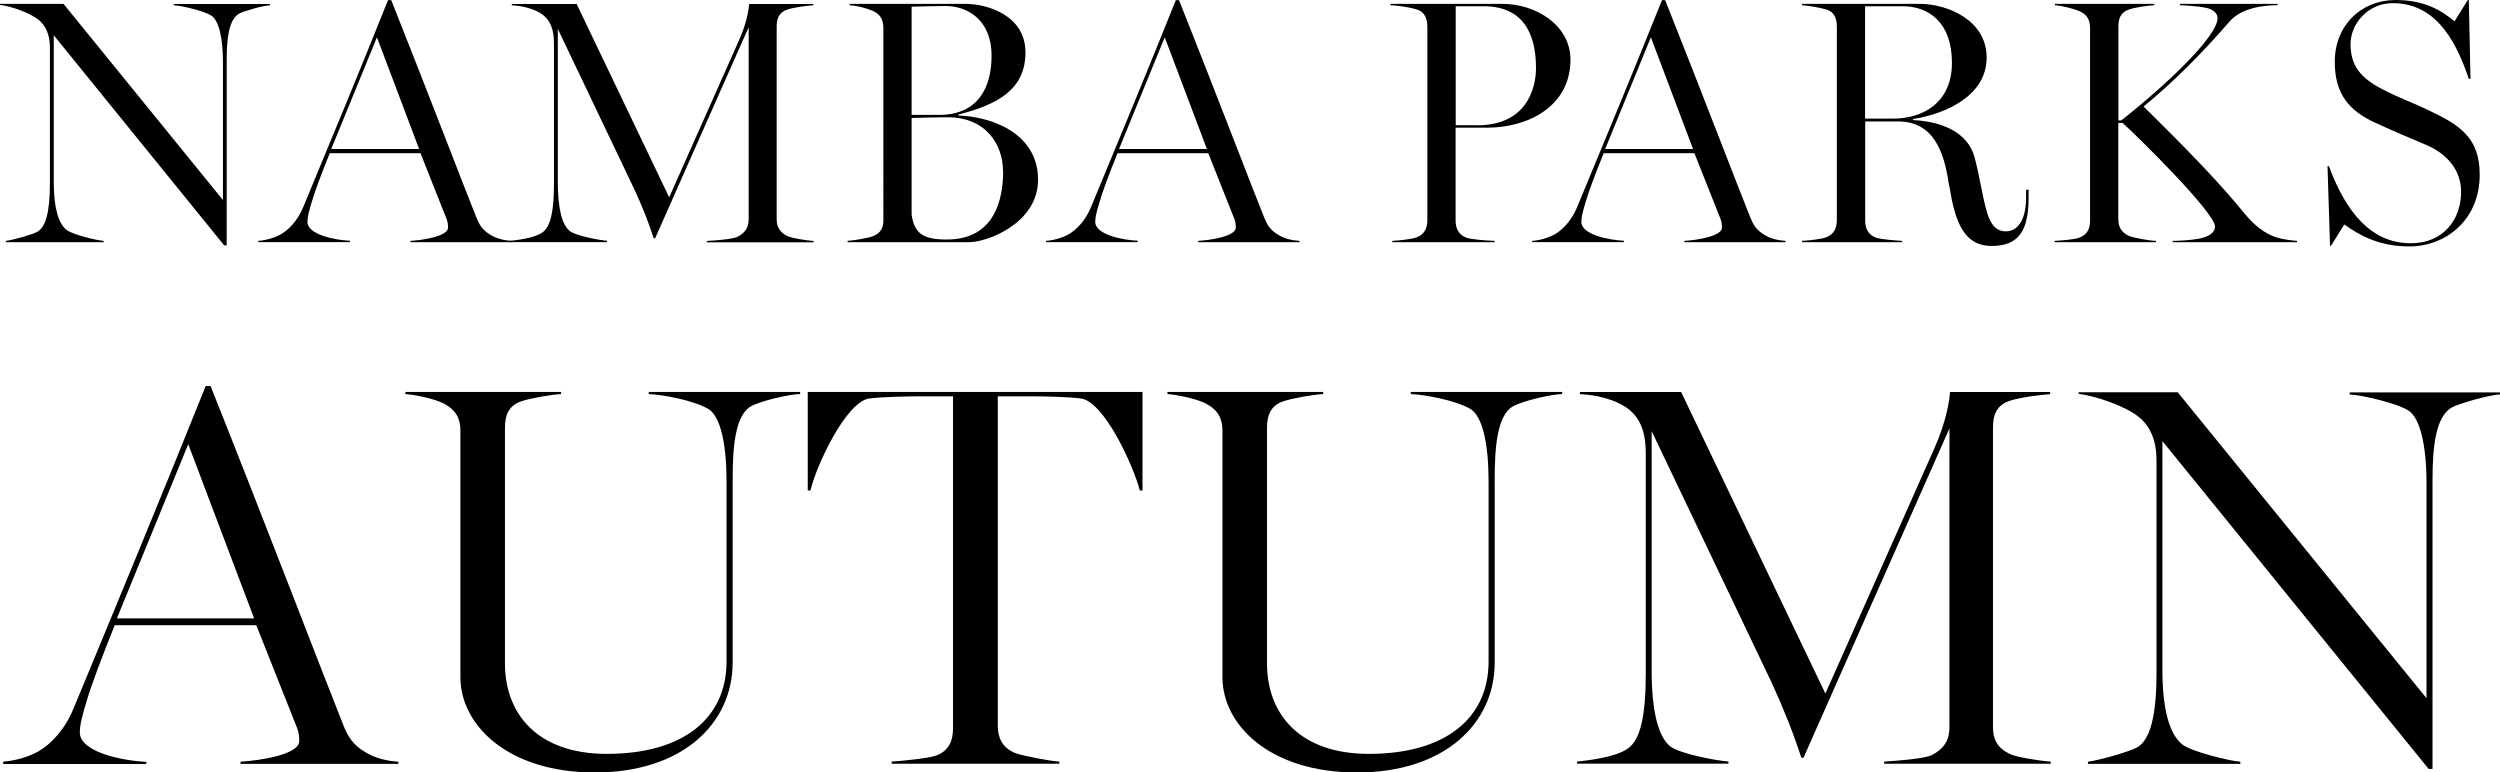 <?xml version="1.0" encoding="UTF-8"?><svg id="_レイヤー_2" xmlns="http://www.w3.org/2000/svg" viewBox="0 0 220.46 68.12"><g id="text"><path d="M4.74,3.11v12.93c0,2.34.43,3.66,1.11,4.22.52.43,2.74.95,3.29.98v.12H.52v-.12c.58-.06,2.4-.58,2.77-.8.71-.4,1.11-1.63,1.11-4.25V4.19c0-1.08-.34-1.91-.98-2.43C2.68,1.14.98.55,0,.43v-.09h5.6l14.06,17.3V5.48c0-2.15-.37-3.72-1.05-4.12-.58-.37-2.52-.86-3.29-.89v-.12h8.49v.12c-.55,0-2.37.52-2.74.74-.89.52-1.08,2.19-1.08,4.09v16.34h-.22L4.74,3.11Z"/><path d="M22.77,21.24c.58-.03,1.42-.25,2-.58.71-.4,1.51-1.26,1.97-2.4,2.19-5.26,5.14-12.4,7.48-18.25h.28c3.14,7.88,6.37,16.34,7.51,19.17.25.62.52,1.11,1.26,1.54.55.34,1.26.49,1.85.52v.12h-8.93v-.12c1.08-.06,3.32-.4,3.32-1.17,0-.22-.03-.52-.12-.74l-2.31-5.82h-8c-.71,1.75-1.32,3.35-1.6,4.34-.22.71-.37,1.29-.37,1.72,0,1.11,2.4,1.6,3.75,1.66v.12h-8.09v-.12ZM36.96,13.14l-3.72-9.85-4.03,9.85h7.76Z"/><path d="M44.97,21.24c.52-.06,2.12-.22,2.86-.74.74-.52,1.02-1.91,1.02-4.28V3.82c0-1.26-.34-2-.95-2.49-.74-.58-1.94-.83-2.77-.86v-.12h5.72l8.16,17.05,6.16-13.85c.74-1.66.86-2.8.89-3.2h5.66v.12c-.55.03-1.72.18-2.28.37-.77.25-.95.83-.95,1.51v16.96c0,.68.25,1.17.95,1.51.37.18,1.75.4,2.31.43v.12h-9.42v-.12c.55-.03,2.28-.15,2.71-.37.71-.37.98-.86.98-1.57V2.4l-8.25,18.62h-.12c-.46-1.42-.98-2.74-1.69-4.28l-6.77-14.19v13.51c0,2.34.37,3.75,1.05,4.31.52.43,2.74.83,3.29.86v.12h-8.56v-.12Z"/><path d="M74.73,21.24c.55-.03,1.82-.25,2.22-.4.74-.28.95-.77.95-1.45V2.49c0-.68-.22-1.23-.95-1.54-.68-.28-1.48-.46-2.03-.49v-.12h10.22c1.94,0,5.29,1.02,5.29,4.28s-2.43,4.59-5.91,5.48v.09c2.59.06,7.02,1.38,7.02,5.66,0,3.79-4.4,5.51-6.12,5.51h-10.68v-.12ZM82.82,10.13c3.51,0,4.62-2.52,4.62-5.2,0-3.32-2.28-4.4-4.03-4.4-.58,0-2.12.03-3.02.06v9.54h2.43ZM88.45,15.11c0-2.34-1.48-4.77-4.89-4.77-.03,0-2.49.03-3.17.06v8.53c.25,1.72,1.08,2.19,3.11,2.19,4.25,0,4.96-3.6,4.96-6Z"/><path d="M92.24,21.24c.58-.03,1.42-.25,2-.58.71-.4,1.51-1.26,1.97-2.4,2.19-5.26,5.14-12.4,7.48-18.25h.28c3.14,7.88,6.37,16.34,7.51,19.17.25.62.52,1.11,1.26,1.54.55.34,1.26.49,1.85.52v.12h-8.93v-.12c1.08-.06,3.32-.4,3.32-1.17,0-.22-.03-.52-.12-.74l-2.31-5.82h-8c-.71,1.75-1.32,3.35-1.6,4.34-.22.71-.37,1.29-.37,1.72,0,1.11,2.4,1.6,3.75,1.66v.12h-8.09v-.12ZM106.43,13.14l-3.72-9.85-4.03,9.85h7.76Z"/><path d="M122.8,21.24c.55-.03,1.72-.15,2.12-.31.74-.28.95-.86.95-1.54V2.4c0-.68-.18-1.35-.95-1.57-.86-.25-1.75-.34-2.31-.37v-.12h9.88c2.95,0,6,1.88,6,4.92,0,4.09-3.69,6-7.36,6h-2.77v8.16c0,.68.22,1.26.95,1.54.43.15,1.63.25,2.49.28v.12h-9.02v-.12ZM130.25,11.05c4.83,0,5.2-3.94,5.2-5.02,0-2.19-.55-5.48-4.62-5.48h-2.46v10.49h1.88Z"/><path d="M135.11,21.24c.58-.03,1.42-.25,2-.58.71-.4,1.51-1.26,1.97-2.4,2.19-5.26,5.14-12.4,7.48-18.25h.28c3.14,7.88,6.37,16.34,7.51,19.17.25.62.52,1.11,1.26,1.54.55.34,1.26.49,1.85.52v.12h-8.93v-.12c1.08-.06,3.32-.4,3.32-1.17,0-.22-.03-.52-.12-.74l-2.31-5.82h-8c-.71,1.75-1.32,3.35-1.6,4.34-.22.71-.37,1.29-.37,1.72,0,1.11,2.4,1.6,3.75,1.66v.12h-8.09v-.12ZM149.3,13.14l-3.72-9.85-4.03,9.85h7.76Z"/><path d="M171.89,16.43c-.34-2.25-.98-5.72-4.49-5.72h-2.92v8.71c0,.68.22,1.26.95,1.54.43.15,1.75.25,2.31.28v.12h-8.83v-.12c.55-.03,1.72-.15,2.12-.31.74-.28.95-.86.95-1.54V2.37c0-.68-.18-1.32-.95-1.54-.52-.15-1.57-.34-2.12-.37v-.12h10.37c2.37,0,5.91,1.38,5.91,4.74s-3.6,4.96-6.49,5.42v.09c2.59.12,4.83,1.11,5.42,3.26.46,1.69.65,3.29,1.08,4.8.34,1.2.86,1.75,1.69,1.75s1.78-.68,1.78-3.02v-.65h.22v.65c0,2.89-.8,4.31-3.26,4.31-2.28,0-3.2-1.82-3.72-5.26ZM166.93,10.46c2.74,0,5.2-1.48,5.2-4.92,0-3.66-2.15-4.99-4.34-4.99h-3.32v9.91h2.46Z"/><path d="M181.21,21.24c.55-.03,1.75-.12,2.15-.28.74-.28.95-.83.95-1.51V2.49c0-.68-.22-1.2-.95-1.51-.49-.22-1.6-.49-2.15-.52v-.12h8.77v.12c-.55.03-1.66.18-2.22.37-.77.25-.95.83-.95,1.51v8.28h.25c4.06-3.2,8.49-7.42,8.49-9.02,0-.49-.46-.77-.92-.89-.77-.18-2.28-.25-2.4-.25v-.12h8.62v.12c-.8,0-3.08.09-4.25,1.45-2.43,2.8-4.83,5.23-7.57,7.48,3.54,3.51,6.34,6.31,8.89,9.42.58.71,1.39,1.54,2.49,2,.55.25,1.6.4,2.15.43v.12h-10.96v-.12c.65,0,1.54-.06,2.25-.18.86-.15,1.48-.52,1.48-1.08,0-1.23-6.96-8.09-8.16-9.14h-.37v8.46c0,.68.25,1.2.95,1.51.37.15,1.82.43,2.37.43v.12h-8.93v-.12Z"/><path d="M206.73,19.79l-1.17,1.88h-.09l-.22-7.02h.12c1.51,4.06,3.72,6.8,7.23,6.8,2.86,0,4.43-2.09,4.43-4.52,0-1.91-1.2-3.35-3.08-4.15-1.94-.83-2.52-1.05-4.52-1.97-2.28-1.05-3.54-2.52-3.54-5.36,0-3.23,2.34-5.45,5.36-5.45,2.62,0,4.12.98,5.2,1.88l1.17-1.88h.09l.15,6.96h-.15c-1.29-3.88-3.2-6.68-6.71-6.68-2.22,0-3.72,1.85-3.72,3.6,0,1.94.92,2.99,2.71,3.94,1.63.86,2.74,1.2,4.25,1.94,2.71,1.29,4.43,2.4,4.43,5.66,0,3.97-2.99,6.31-6.19,6.31-2.59,0-4.28-.89-5.76-1.94Z"/><path d="M.28,67.16c.91-.05,2.21-.38,3.12-.91,1.1-.62,2.35-1.97,3.07-3.74,3.41-8.21,8.02-19.35,11.67-28.47h.43c4.9,12.29,9.94,25.49,11.71,29.91.38.96.82,1.73,1.97,2.4.86.53,1.97.77,2.88.82v.19h-13.92v-.19c1.68-.1,5.18-.62,5.18-1.82,0-.34-.05-.82-.19-1.15l-3.6-9.07h-12.48c-1.1,2.74-2.06,5.23-2.5,6.77-.34,1.1-.58,2.02-.58,2.69,0,1.73,3.74,2.5,5.86,2.59v.19H.28v-.19ZM22.41,54.53l-5.81-15.36-6.29,15.36h12.1Z"/><path d="M40.6,59.72v-21.75c0-1.06-.38-1.82-1.49-2.4-.86-.43-2.59-.77-3.36-.82v-.19h13.73v.19c-.86.05-2.59.34-3.46.62-1.2.38-1.49,1.3-1.49,2.35v20.79c0,4.46,2.88,7.97,8.98,7.97,6.67,0,10.56-3.07,10.56-8.16v-15.84c0-3.31-.53-5.81-1.63-6.43-1.34-.77-4.03-1.25-5.23-1.3v-.19h13.35v.19c-.86,0-3.46.58-4.37,1.1-1.39.82-1.58,3.74-1.58,6.34v16.23c0,5.38-4.42,9.7-12.15,9.7s-11.86-4.22-11.86-8.4Z"/><path d="M78.61,67.16c.86-.05,3.31-.29,3.94-.53,1.15-.43,1.49-1.34,1.49-2.4v-29.28h-3.07c-.96,0-3.17.05-4.32.19-2.06.29-4.7,6-5.18,8.11h-.24v-8.69h29.52v8.69h-.24c-.53-2.11-3.12-7.82-5.18-8.11-1.15-.14-3.02-.19-4.32-.19h-3.02v29.04c0,1.06.38,1.92,1.49,2.4.58.24,3.07.72,3.94.77v.19h-14.79v-.19Z"/><path d="M107.8,59.72v-21.75c0-1.06-.38-1.82-1.49-2.4-.86-.43-2.59-.77-3.36-.82v-.19h13.73v.19c-.86.05-2.59.34-3.46.62-1.2.38-1.49,1.3-1.49,2.35v20.79c0,4.46,2.88,7.97,8.98,7.97,6.67,0,10.56-3.07,10.56-8.16v-15.84c0-3.31-.53-5.81-1.63-6.43-1.34-.77-4.03-1.25-5.23-1.3v-.19h13.35v.19c-.86,0-3.46.58-4.37,1.1-1.39.82-1.58,3.74-1.58,6.34v16.23c0,5.38-4.42,9.7-12.15,9.7s-11.86-4.22-11.86-8.4Z"/><path d="M139.09,67.16c.82-.1,3.31-.34,4.46-1.15s1.58-2.98,1.58-6.67v-19.35c0-1.97-.53-3.12-1.49-3.89-1.15-.91-3.02-1.3-4.32-1.34v-.19h8.93l12.72,26.59,9.6-21.6c1.15-2.59,1.34-4.37,1.39-4.99h8.83v.19c-.86.05-2.69.29-3.55.58-1.2.38-1.49,1.3-1.49,2.35v26.45c0,1.06.38,1.82,1.49,2.35.58.29,2.74.62,3.6.67v.19h-14.69v-.19c.86-.05,3.55-.24,4.22-.58,1.1-.58,1.54-1.34,1.54-2.45v-26.35l-12.87,29.04h-.19c-.72-2.21-1.54-4.27-2.64-6.67l-10.56-22.13v21.07c0,3.65.58,5.86,1.63,6.72.82.67,4.27,1.3,5.14,1.34v.19h-13.35v-.19Z"/><path d="M190.69,38.89v20.16c0,3.65.67,5.71,1.73,6.58.82.67,4.27,1.49,5.14,1.54v.19h-13.44v-.19c.91-.1,3.74-.91,4.32-1.25,1.1-.62,1.73-2.54,1.73-6.62v-18.72c0-1.68-.53-2.98-1.54-3.79-1.15-.96-3.79-1.87-5.33-2.06v-.14h8.74l21.94,26.98v-18.96c0-3.36-.58-5.81-1.63-6.43-.91-.58-3.94-1.34-5.14-1.39v-.19h13.25v.19c-.86,0-3.7.82-4.27,1.15-1.39.82-1.68,3.41-1.68,6.38v25.49h-.34l-23.47-28.9Z"/></g></svg>